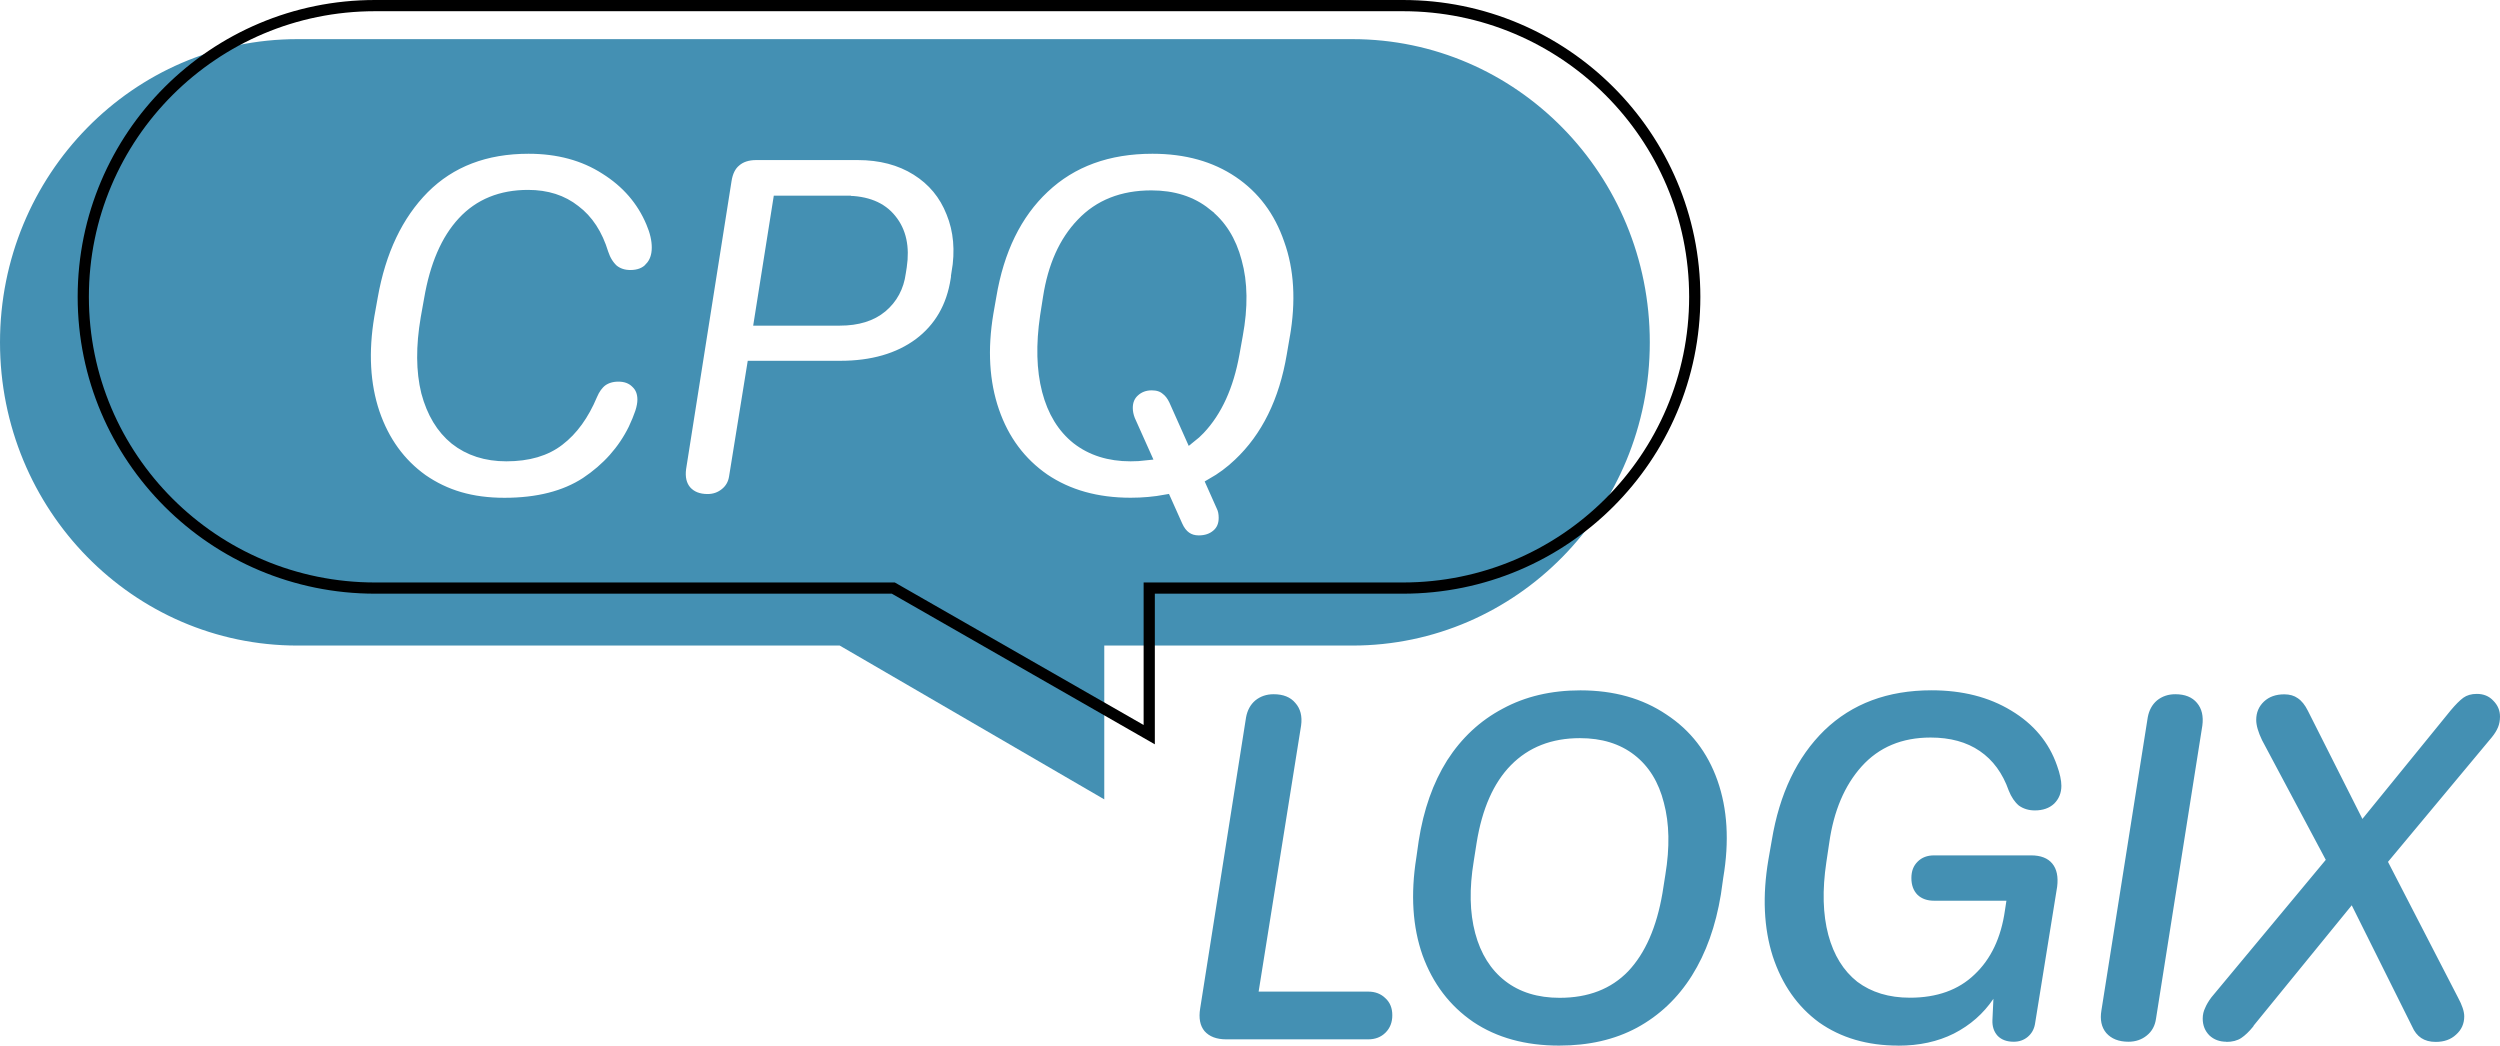 <?xml version="1.0" encoding="UTF-8"?>
<svg id="Calque_1" data-name="Calque 1" xmlns="http://www.w3.org/2000/svg" viewBox="0 0 459.33 192.11">
  <defs>
    <style>
      .cls-1, .cls-2 {
        fill: #4490b3;
      }

      .cls-3 {
        fill: none;
        stroke: #000;
      }

      .cls-3, .cls-2 {
        stroke-width: 2.06px;
      }

      .cls-2 {
        stroke: #4490b3;
      }
    </style>
  </defs>
  <path class="cls-2" d="M248.46,8.22H54.65C25.05,8.22,1.03,32.68,1.03,62.9s24.02,54.68,53.62,54.68h99.91l47.3,27.5v-27.5s46.61,0,46.61,0c29.59,0,53.62-24.46,53.62-54.68s-24.02-54.68-53.62-54.68ZM119.46,49.22c-.89.95-2.1,1.42-3.64,1.42-1.24,0-2.31-.35-3.19-1.06-.83-.77-1.45-1.77-1.86-3.02-1.06-3.49-2.78-6.12-5.14-7.89-2.31-1.83-5.17-2.75-8.6-2.75-4.97,0-8.96,1.63-11.97,4.88-3.02,3.25-5.06,7.98-6.12,14.19l-.62,3.46c-.89,5.2-.86,9.73.09,13.57,1.01,3.78,2.75,6.68,5.23,8.69,2.54,2.01,5.68,3.02,9.4,3.02,4.02,0,7.24-.95,9.67-2.84,2.48-1.89,4.49-4.67,6.03-8.34.47-1.12,1.09-1.98,1.86-2.57.83-.59,1.83-.89,3.02-.89,1.36,0,2.45.41,3.28,1.24.83.77,1.24,1.8,1.24,3.1,0,.71-.15,1.51-.44,2.39-.3.89-.71,1.89-1.24,3.02-1.95,3.96-4.88,7.24-8.78,9.84-3.9,2.54-8.9,3.81-14.99,3.81s-10.88-1.45-15.08-4.35c-4.14-2.96-7.09-7.04-8.87-12.24-1.77-5.26-2.1-11.23-.98-17.91l.62-3.46c1.48-8.4,4.64-15.05,9.49-19.95,4.91-4.91,11.32-7.36,19.24-7.36,5.44,0,10.14,1.27,14.1,3.81,3.96,2.48,6.8,5.76,8.51,9.84.71,1.66,1.06,3.19,1.06,4.61,0,1.54-.44,2.78-1.33,3.72ZM175.87,50.2l-.18,1.15c-.77,5.03-3.04,8.96-6.83,11.8-3.78,2.78-8.6,4.17-14.46,4.17h-16.14l-3.28,20.31c-.18,1.24-.74,2.25-1.69,3.02-.95.77-2.04,1.15-3.28,1.15-1.71,0-3.04-.53-3.99-1.6-.89-1.06-1.21-2.45-.98-4.17l8.34-52.86c.24-1.6.83-2.78,1.77-3.55.95-.83,2.22-1.24,3.81-1.24h18.62c4.2,0,7.8.95,10.82,2.84,3.02,1.89,5.17,4.49,6.47,7.8,1.36,3.31,1.69,7.04.98,11.17ZM237.97,62.17l-.53,3.1c-1.42,8.45-4.7,15.11-9.84,19.95-1.51,1.44-3.16,2.66-4.94,3.67l1.84,4.13c.3.59.44,1.3.44,2.13,0,1.3-.44,2.34-1.33,3.1-.89.77-2.01,1.15-3.37,1.15-1.83,0-3.16-.95-3.99-2.84l-2.08-4.65c-2.03.37-4.17.57-6.43.57-6.21,0-11.5-1.48-15.87-4.43-4.37-3.02-7.48-7.18-9.31-12.5-1.83-5.32-2.19-11.35-1.06-18.09l.53-3.02c1.42-8.51,4.67-15.17,9.76-19.95,5.14-4.85,11.79-7.27,19.95-7.27,6.21,0,11.5,1.48,15.87,4.43,4.38,2.96,7.48,7.09,9.31,12.42,1.89,5.26,2.25,11.29,1.06,18.09Z"/>
  <path class="cls-1" d="M225.3,190.96c-1.77,0-3.1-.5-3.99-1.51-.83-1-1.09-2.39-.8-4.17l8.43-53.48c.24-1.3.8-2.34,1.69-3.1.95-.77,2.07-1.15,3.37-1.15,1.77,0,3.1.53,3.99,1.6.95,1.06,1.3,2.45,1.06,4.17l-7.8,48.87h20.13c1.3,0,2.36.41,3.19,1.24.83.77,1.24,1.8,1.24,3.1s-.41,2.36-1.24,3.19c-.83.83-1.89,1.24-3.19,1.24h-26.07ZM286.47,192.11c-6.21,0-11.47-1.45-15.79-4.35-4.32-2.96-7.42-7.04-9.31-12.24-1.83-5.2-2.22-11.17-1.15-17.91l.44-3.1c.89-5.73,2.63-10.67,5.23-14.81,2.66-4.14,6.06-7.3,10.2-9.49,4.14-2.25,8.9-3.37,14.28-3.37,6.15,0,11.41,1.48,15.79,4.43,4.43,2.9,7.57,6.95,9.4,12.15,1.83,5.2,2.19,11.14,1.06,17.83l-.44,3.1c-.95,5.79-2.72,10.76-5.32,14.9-2.6,4.14-5.97,7.33-10.11,9.58-4.08,2.19-8.84,3.28-14.28,3.28ZM286.56,183.33c5.26,0,9.46-1.63,12.59-4.88,3.13-3.31,5.23-8.1,6.3-14.37l.53-3.37c.83-5.03.74-9.43-.27-13.21-.95-3.78-2.75-6.71-5.41-8.78-2.66-2.07-6-3.1-10.02-3.1-5.2,0-9.43,1.66-12.68,4.97-3.19,3.25-5.29,8.01-6.3,14.28l-.53,3.37c-.83,5.03-.74,9.43.27,13.21,1.01,3.78,2.84,6.71,5.5,8.78,2.66,2.07,6,3.1,10.02,3.1ZM348.77,192.11c-5.68,0-10.52-1.42-14.55-4.26-3.96-2.9-6.8-6.95-8.51-12.15-1.65-5.2-1.92-11.11-.8-17.74l.62-3.55c1.42-8.57,4.64-15.31,9.66-20.22,5.09-4.91,11.65-7.36,19.69-7.36,5.67,0,10.55,1.24,14.63,3.72,4.14,2.48,6.95,5.85,8.43,10.11.53,1.48.8,2.72.8,3.72,0,1.3-.44,2.39-1.33,3.28-.89.83-2.07,1.24-3.55,1.24-1.12,0-2.1-.3-2.93-.89-.77-.65-1.39-1.57-1.86-2.75-1.12-3.19-2.9-5.62-5.32-7.27-2.42-1.66-5.44-2.48-9.04-2.48-5.26,0-9.49,1.77-12.68,5.32-3.13,3.49-5.11,8.16-5.94,14.01l-.53,3.55c-.77,5.14-.65,9.61.36,13.39,1,3.72,2.78,6.59,5.32,8.6,2.6,1.95,5.82,2.93,9.66,2.93,4.97,0,8.93-1.42,11.88-4.26,3.02-2.84,4.88-6.77,5.59-11.79l.27-1.77h-13.3c-1.24,0-2.25-.35-3.01-1.06-.77-.77-1.15-1.8-1.15-3.1s.38-2.25,1.15-3.02c.77-.77,1.77-1.15,3.01-1.15h17.83c1.77,0,3.07.5,3.9,1.51.83,1.01,1.12,2.42.89,4.26l-4.08,25.27c-.18.95-.62,1.71-1.33,2.31-.71.59-1.56.89-2.57.89-1.24,0-2.22-.35-2.93-1.06-.71-.77-1.03-1.74-.98-2.93l.18-3.9c-1.83,2.72-4.26,4.85-7.27,6.39-2.96,1.48-6.36,2.22-10.2,2.22ZM391.07,191.4c-1.77,0-3.13-.53-4.08-1.6-.89-1.06-1.18-2.45-.89-4.17l8.51-53.83c.24-1.3.8-2.34,1.69-3.1.95-.77,2.07-1.15,3.37-1.15,1.77,0,3.1.53,3.99,1.6.89,1.06,1.21,2.45.98,4.17l-8.51,53.83c-.18,1.3-.74,2.34-1.69,3.1-.94.77-2.07,1.15-3.37,1.15ZM409.05,191.4c-1.24,0-2.27-.38-3.1-1.15-.83-.83-1.24-1.86-1.24-3.1,0-.71.15-1.36.44-1.95.24-.59.62-1.24,1.15-1.95l21.02-25.27-11.71-21.99c-.71-1.48-1.07-2.72-1.07-3.72,0-1.36.48-2.48,1.42-3.37.95-.89,2.19-1.33,3.73-1.33,1,0,1.83.24,2.48.71.71.47,1.33,1.24,1.86,2.31l10.02,19.87,16.23-19.95c.89-1.06,1.66-1.83,2.31-2.31.65-.47,1.48-.71,2.48-.71,1.24,0,2.25.41,3.02,1.24.83.83,1.24,1.8,1.24,2.93,0,.71-.12,1.36-.36,1.95s-.62,1.21-1.15,1.86l-19.07,22.88,12.86,24.92c.77,1.42,1.15,2.57,1.15,3.46,0,1.36-.5,2.48-1.51,3.37-.95.89-2.19,1.33-3.73,1.33-1.06,0-1.95-.24-2.66-.71-.71-.47-1.27-1.18-1.68-2.13l-11.09-22.26-18,22.08-.09.18c-.77.95-1.51,1.66-2.22,2.13-.71.47-1.63.71-2.75.71Z"/>
  <path class="cls-2" d="M155.38,36.98h-12.33l-3.46,21.82h14.72c3.25,0,5.82-.8,7.72-2.39,1.89-1.6,3.02-3.7,3.37-6.3l.18-1.15c.53-3.55-.09-6.42-1.86-8.6-1.77-2.25-4.55-3.37-8.34-3.37Z"/>
  <path class="cls-2" d="M221.56,39.2c-2.66-2.13-6-3.19-10.02-3.19-5.32,0-9.58,1.69-12.77,5.06-3.19,3.31-5.23,7.86-6.12,13.66l-.53,3.37c-.77,5.26-.65,9.81.35,13.66,1,3.84,2.81,6.8,5.41,8.87,2.66,2.07,5.94,3.1,9.84,3.1.93,0,1.83-.05,2.69-.15l-2.87-6.41c-.3-.77-.44-1.51-.44-2.22,0-1.24.41-2.25,1.24-3.02.89-.83,1.98-1.24,3.28-1.24,1.06,0,1.92.27,2.57.8.65.47,1.18,1.15,1.6,2.04l3.02,6.77c.56-.44,1.09-.92,1.59-1.45,3.13-3.31,5.23-7.92,6.3-13.83l.62-3.46c.95-5.14.89-9.64-.18-13.48-1.01-3.84-2.87-6.8-5.59-8.87Z"/>
  <path class="cls-3" d="M177.65,1.03h-108.74C39.3,1.03,15.3,24.99,15.3,54.54s24,53.51,53.62,53.51h95.21c1.8,1.03,3.6,2.06,3.6,2.06l43.42,24.87v-26.93h46.61c29.61,0,53.62-23.96,53.62-53.51S287.37,1.03,257.76,1.03h-80.1ZM189.43,108.05"/>
</svg>